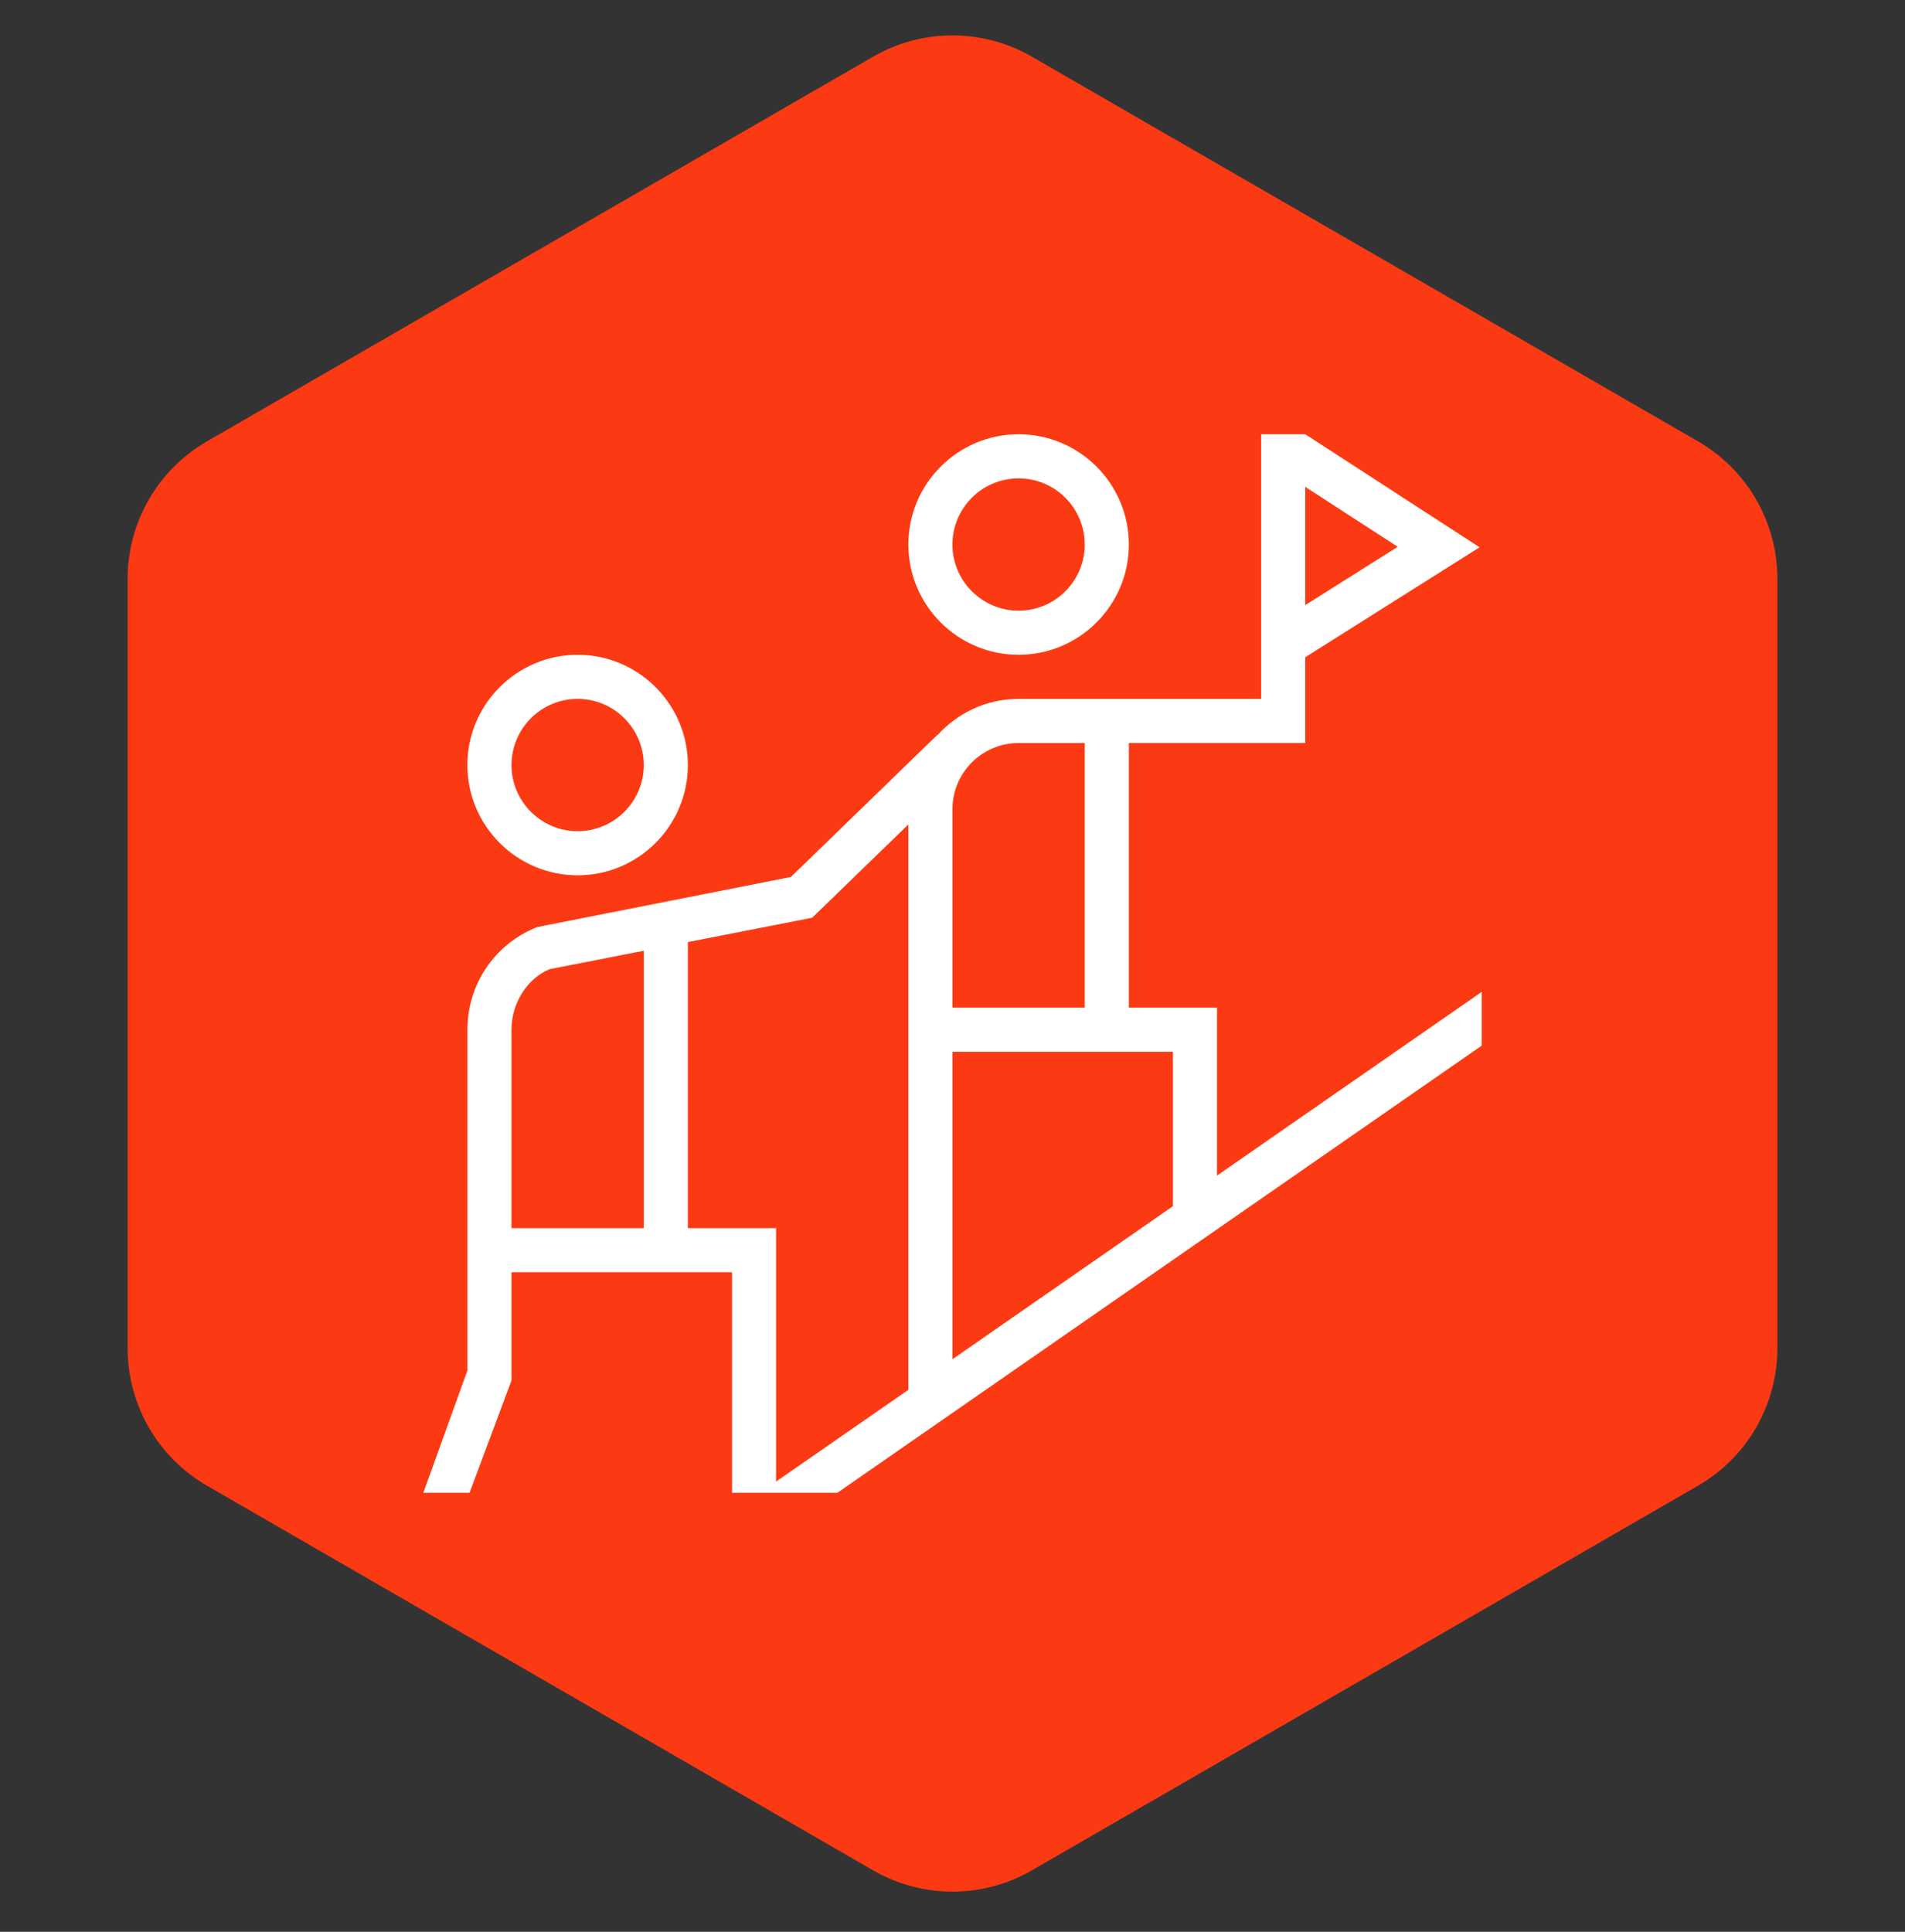 <?xml version="1.0"?>
<svg xmlns="http://www.w3.org/2000/svg" width="72" height="73" viewBox="0 0 72 73" fill="none">
<rect x="0" y="0" width="72" height="73" fill="#333333" stroke="none"/>
<path d="M33 2.142C34.856 1.07 37.144 1.07 39 2.142L64.177 16.678C66.033 17.75 67.177 19.731 67.177 21.874V50.946C67.177 53.09 66.033 55.07 64.177 56.142L39 70.678C37.144 71.75 34.856 71.75 33 70.678L7.823 56.142C5.967 55.07 4.823 53.09 4.823 50.946V21.874C4.823 19.731 5.967 17.75 7.823 16.678L33 2.142Z" fill="#FB3A13"/>
<g clip-path="url(#clip0_977_1858)">
<path d="M38.498 24.744C40.795 24.744 42.665 22.875 42.665 20.577C42.665 18.279 40.795 16.41 38.498 16.41C36.202 16.41 34.332 18.279 34.332 20.577C34.332 22.875 36.202 24.744 38.498 24.744ZM38.498 18.077C39.877 18.077 40.998 19.198 40.998 20.577C40.998 21.955 39.877 23.077 38.498 23.077C37.12 23.077 35.998 21.955 35.998 20.577C35.998 19.198 37.12 18.077 38.498 18.077ZM21.832 33.077C24.128 33.077 25.998 31.209 25.998 28.91C25.998 26.612 24.128 24.744 21.832 24.744C19.535 24.744 17.665 26.612 17.665 28.91C17.665 31.209 19.535 33.077 21.832 33.077ZM21.832 26.41C23.21 26.41 24.332 27.532 24.332 28.91C24.332 30.288 23.21 31.41 21.832 31.41C20.453 31.41 19.332 30.288 19.332 28.91C19.332 27.532 20.453 26.41 21.832 26.41ZM45.998 44.423V38.077H42.665V28.077H49.332V24.837L55.922 20.682L49.333 16.41H47.665V26.41H38.498C37.278 26.41 36.188 26.947 35.425 27.787L35.418 27.779L29.892 33.14L20.303 35.033C18.702 35.667 17.667 37.188 17.667 38.91V51.788L16 56.41H17.747L19.333 52.162V48.077H27.667V56.41H31.65L56 39.514V37.483L46 44.422L45.998 44.423ZM49.332 18.397L52.828 20.663L49.332 22.867V18.395V18.397ZM44.335 45.578L35.998 51.364V39.745H44.332V45.578H44.335ZM38.498 28.078H40.998V38.078H35.998V30.578C35.998 29.2 37.12 28.078 38.498 28.078ZM19.332 38.91C19.332 37.877 19.953 36.964 20.768 36.625L24.332 35.927V46.41H19.332V38.91ZM29.332 55.987V46.41H25.998V35.6L30.697 34.68L34.332 31.155V52.519L29.332 55.987Z" fill="white"/>
</g>
<defs>
<clipPath id="clip0_977_1858">
<rect width="40" height="40" fill="white" transform="translate(16 16.41)"/>
</clipPath>
</defs>
</svg>
